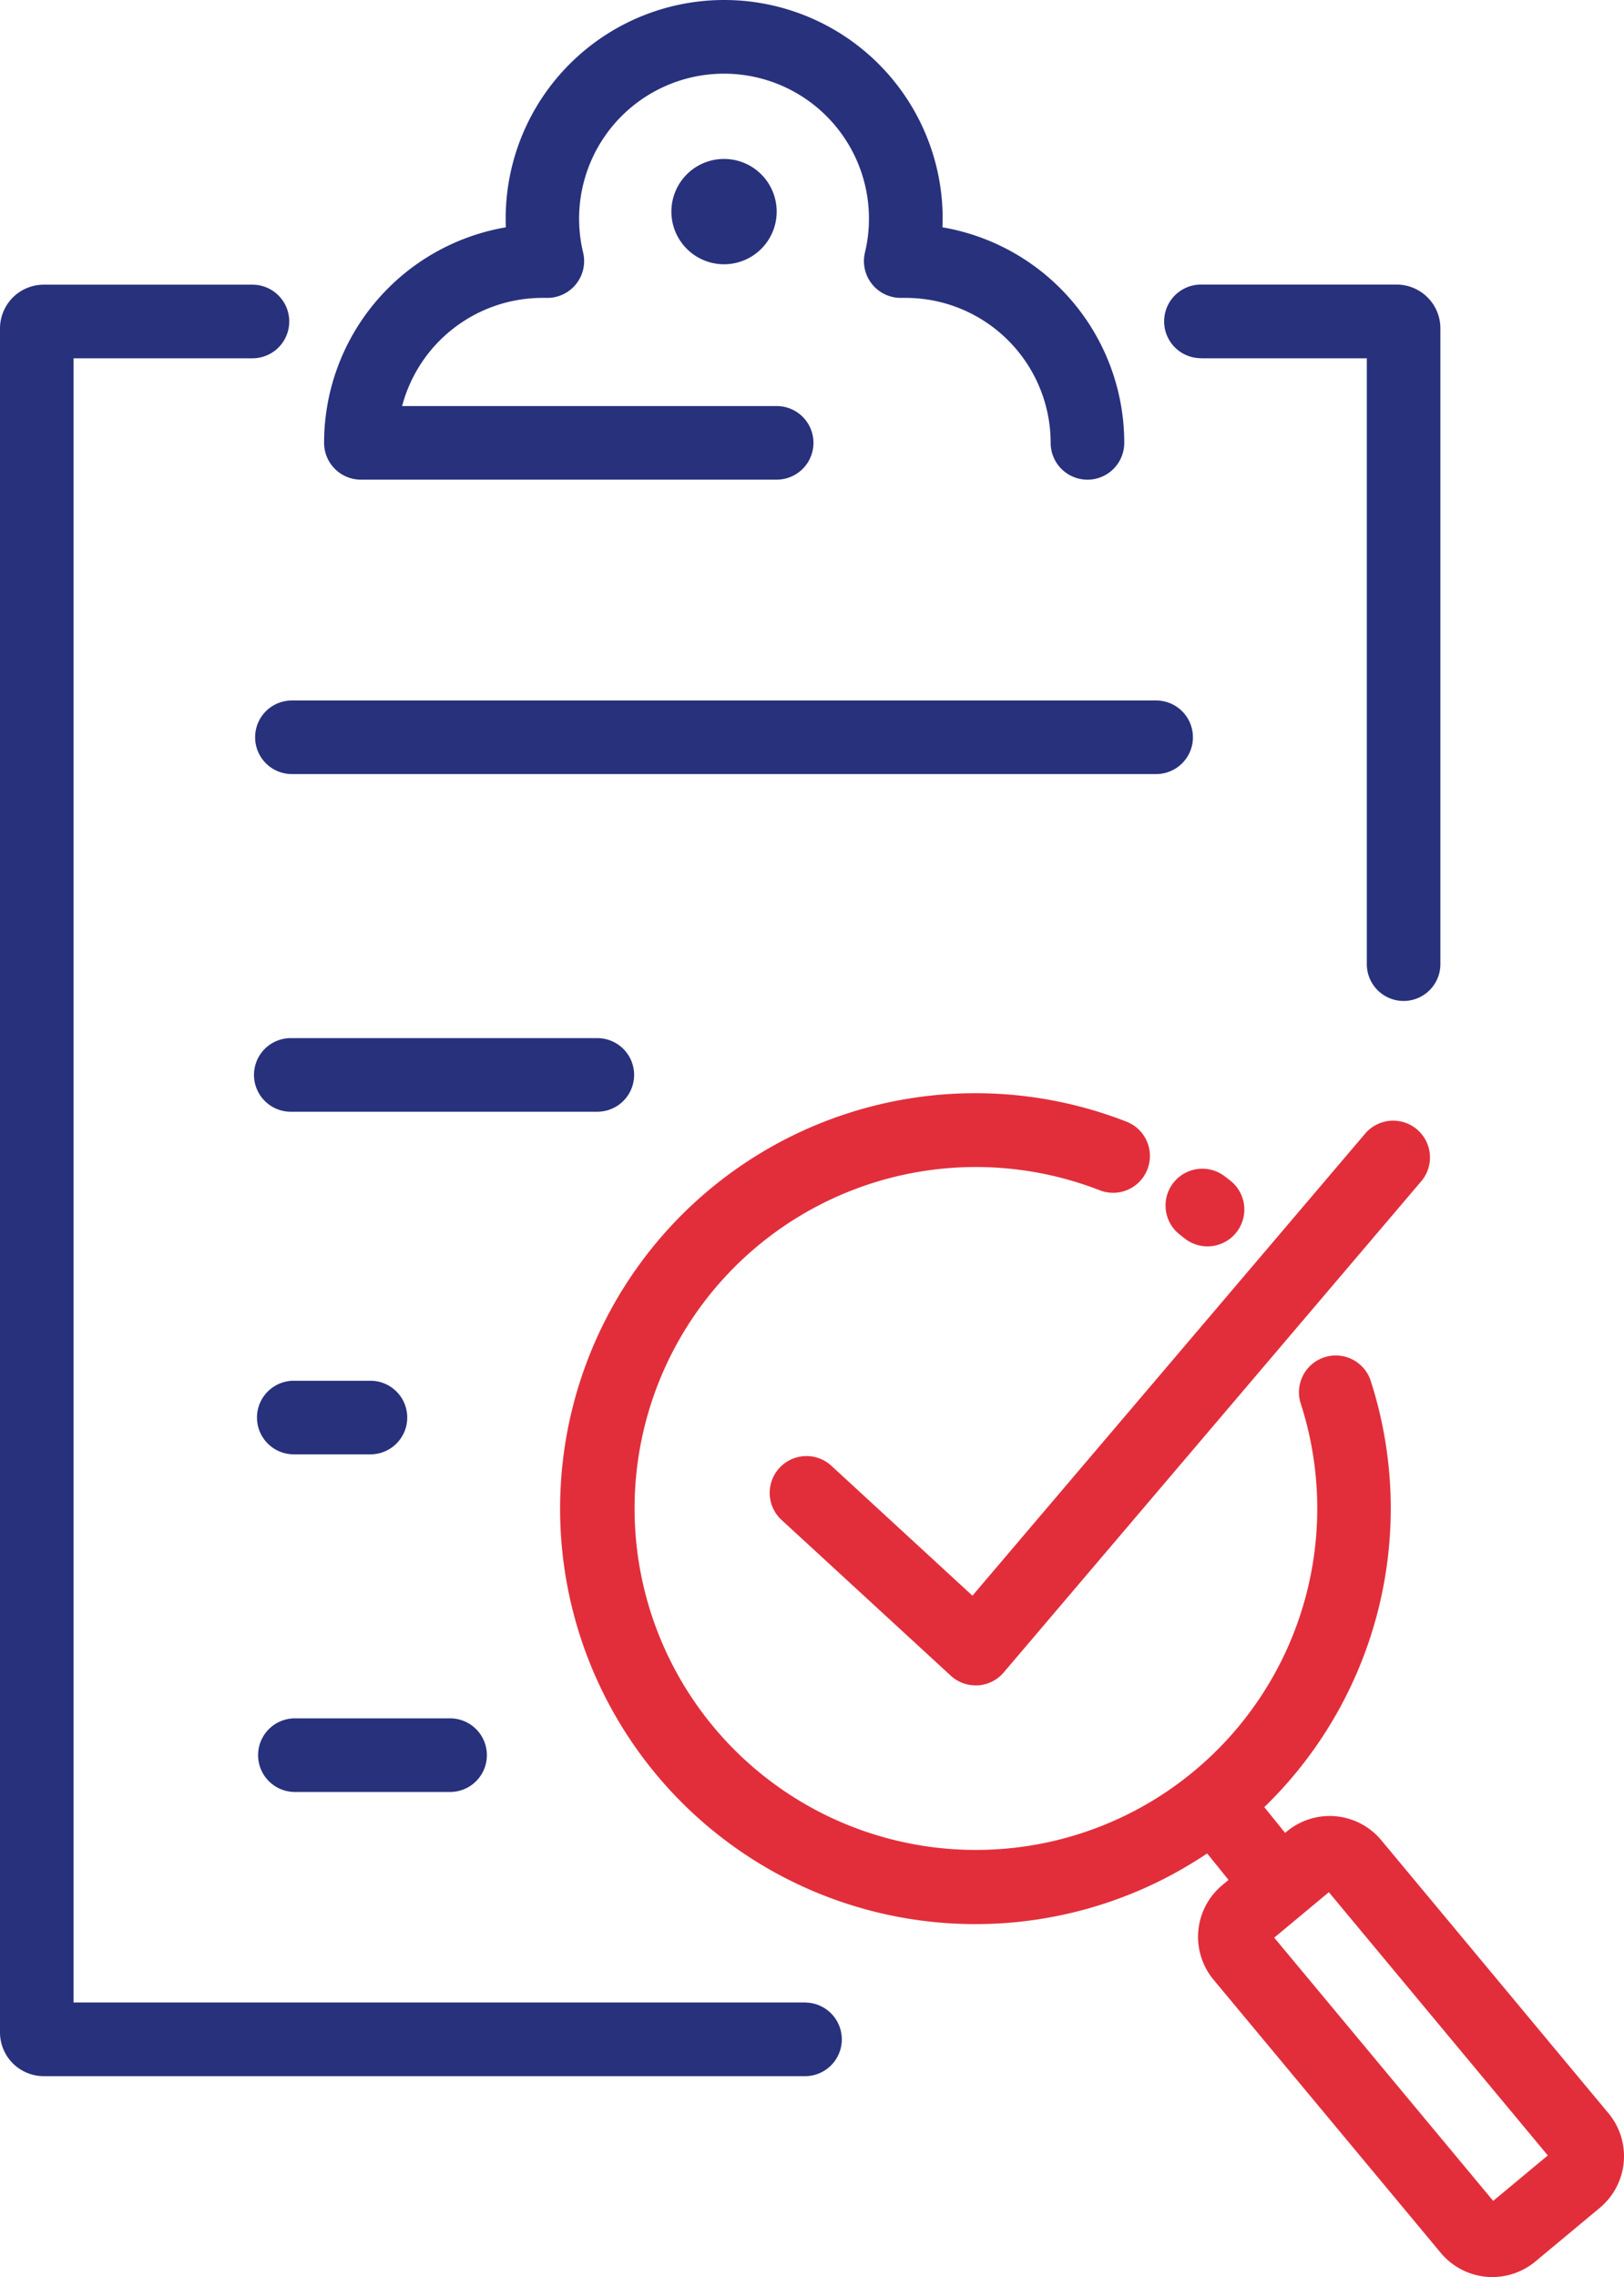 <svg xmlns="http://www.w3.org/2000/svg" width="47.354" height="66.374" viewBox="0 0 47.354 66.374"><defs><style>.a{fill:#e22e3b;}.b{fill:#28317c;}</style></defs><g transform="translate(-291.115 -283.156)"><path class="a" d="M315.347,325.872a1.073,1.073,0,0,0-1.453,1.579L318.838,332a1.075,1.075,0,0,0,.726.283l.065,0a1.07,1.07,0,0,0,.752-.376l12.192-14.338a1.073,1.073,0,0,0-1.635-1.389L319.47,329.668Z"/><path class="a" d="M325.667,319.262a1.073,1.073,0,1,0,1.314-1.7l-.164-.125a1.072,1.072,0,0,0-1.287,1.716C325.576,319.191,325.621,319.226,325.667,319.262Z"/><path class="a" d="M338.016,344.755l-6.624-7.959a1.958,1.958,0,0,0-2.758-.253l-.047.039-.607-.751c.048-.046.1-.093.143-.14a12.124,12.124,0,0,0,2.953-12.309,1.073,1.073,0,0,0-2.04.664,9.953,9.953,0,1,1-5.854-6.195,1.073,1.073,0,0,0,.78-2,12.11,12.11,0,1,0,2.352,21.33l.624.772-.183.153a1.958,1.958,0,0,0-.253,2.758l6.624,7.96a1.959,1.959,0,0,0,2.758.252l1.879-1.564a1.958,1.958,0,0,0,.253-2.758Zm-3.361,2.554-6.385-7.673,1.593-1.325,6.384,7.673Z"/><path class="b" d="M326.133,293.6h4.837V311.26a1.072,1.072,0,1,0,2.145,0V292.727a1.277,1.277,0,0,0-1.274-1.276h-5.708a1.073,1.073,0,0,0,0,2.146Z"/><path class="b" d="M314.621,341.525H293.26V293.6h5.216a1.073,1.073,0,0,0,0-2.146h-6.087a1.277,1.277,0,0,0-1.274,1.276v49.668a1.276,1.276,0,0,0,1.274,1.275h22.232a1.073,1.073,0,0,0,0-2.145Z"/><path class="b" d="M298.554,304.647a1.072,1.072,0,0,0,1.073,1.072h25.2a1.072,1.072,0,1,0,0-2.145h-25.2A1.072,1.072,0,0,0,298.554,304.647Z"/><path class="b" d="M309.605,314.488a1.072,1.072,0,0,0-1.072-1.072h-8.906a1.073,1.073,0,1,0,0,2.145h8.906A1.072,1.072,0,0,0,309.605,314.488Z"/><path class="b" d="M299.681,325.548h2.236a1.072,1.072,0,0,0,0-2.145h-2.236a1.072,1.072,0,0,0,0,2.145Z"/><path class="b" d="M299.681,335.389h4.525a1.073,1.073,0,1,0,0-2.145h-4.525a1.073,1.073,0,0,0,0,2.145Z"/><path class="b" d="M301.63,297.137h12.132a1.072,1.072,0,1,0,0-2.145H302.84a4.234,4.234,0,0,1,4.088-3.153h.118a1.073,1.073,0,0,0,1.072-1.322,4.226,4.226,0,1,1,8.218,0,1.073,1.073,0,0,0,1.072,1.322h.118a4.23,4.23,0,0,1,4.225,4.226,1.073,1.073,0,0,0,2.146,0,6.375,6.375,0,0,0-5.3-6.283c0-.085.005-.17.005-.255a6.371,6.371,0,1,0-12.742,0c0,.085,0,.17.005.255a6.375,6.375,0,0,0-5.3,6.283A1.073,1.073,0,0,0,301.63,297.137Z"/><path class="b" d="M310.692,289.325a1.535,1.535,0,1,0,1.535-1.536A1.535,1.535,0,0,0,310.692,289.325Z"/></g></svg>